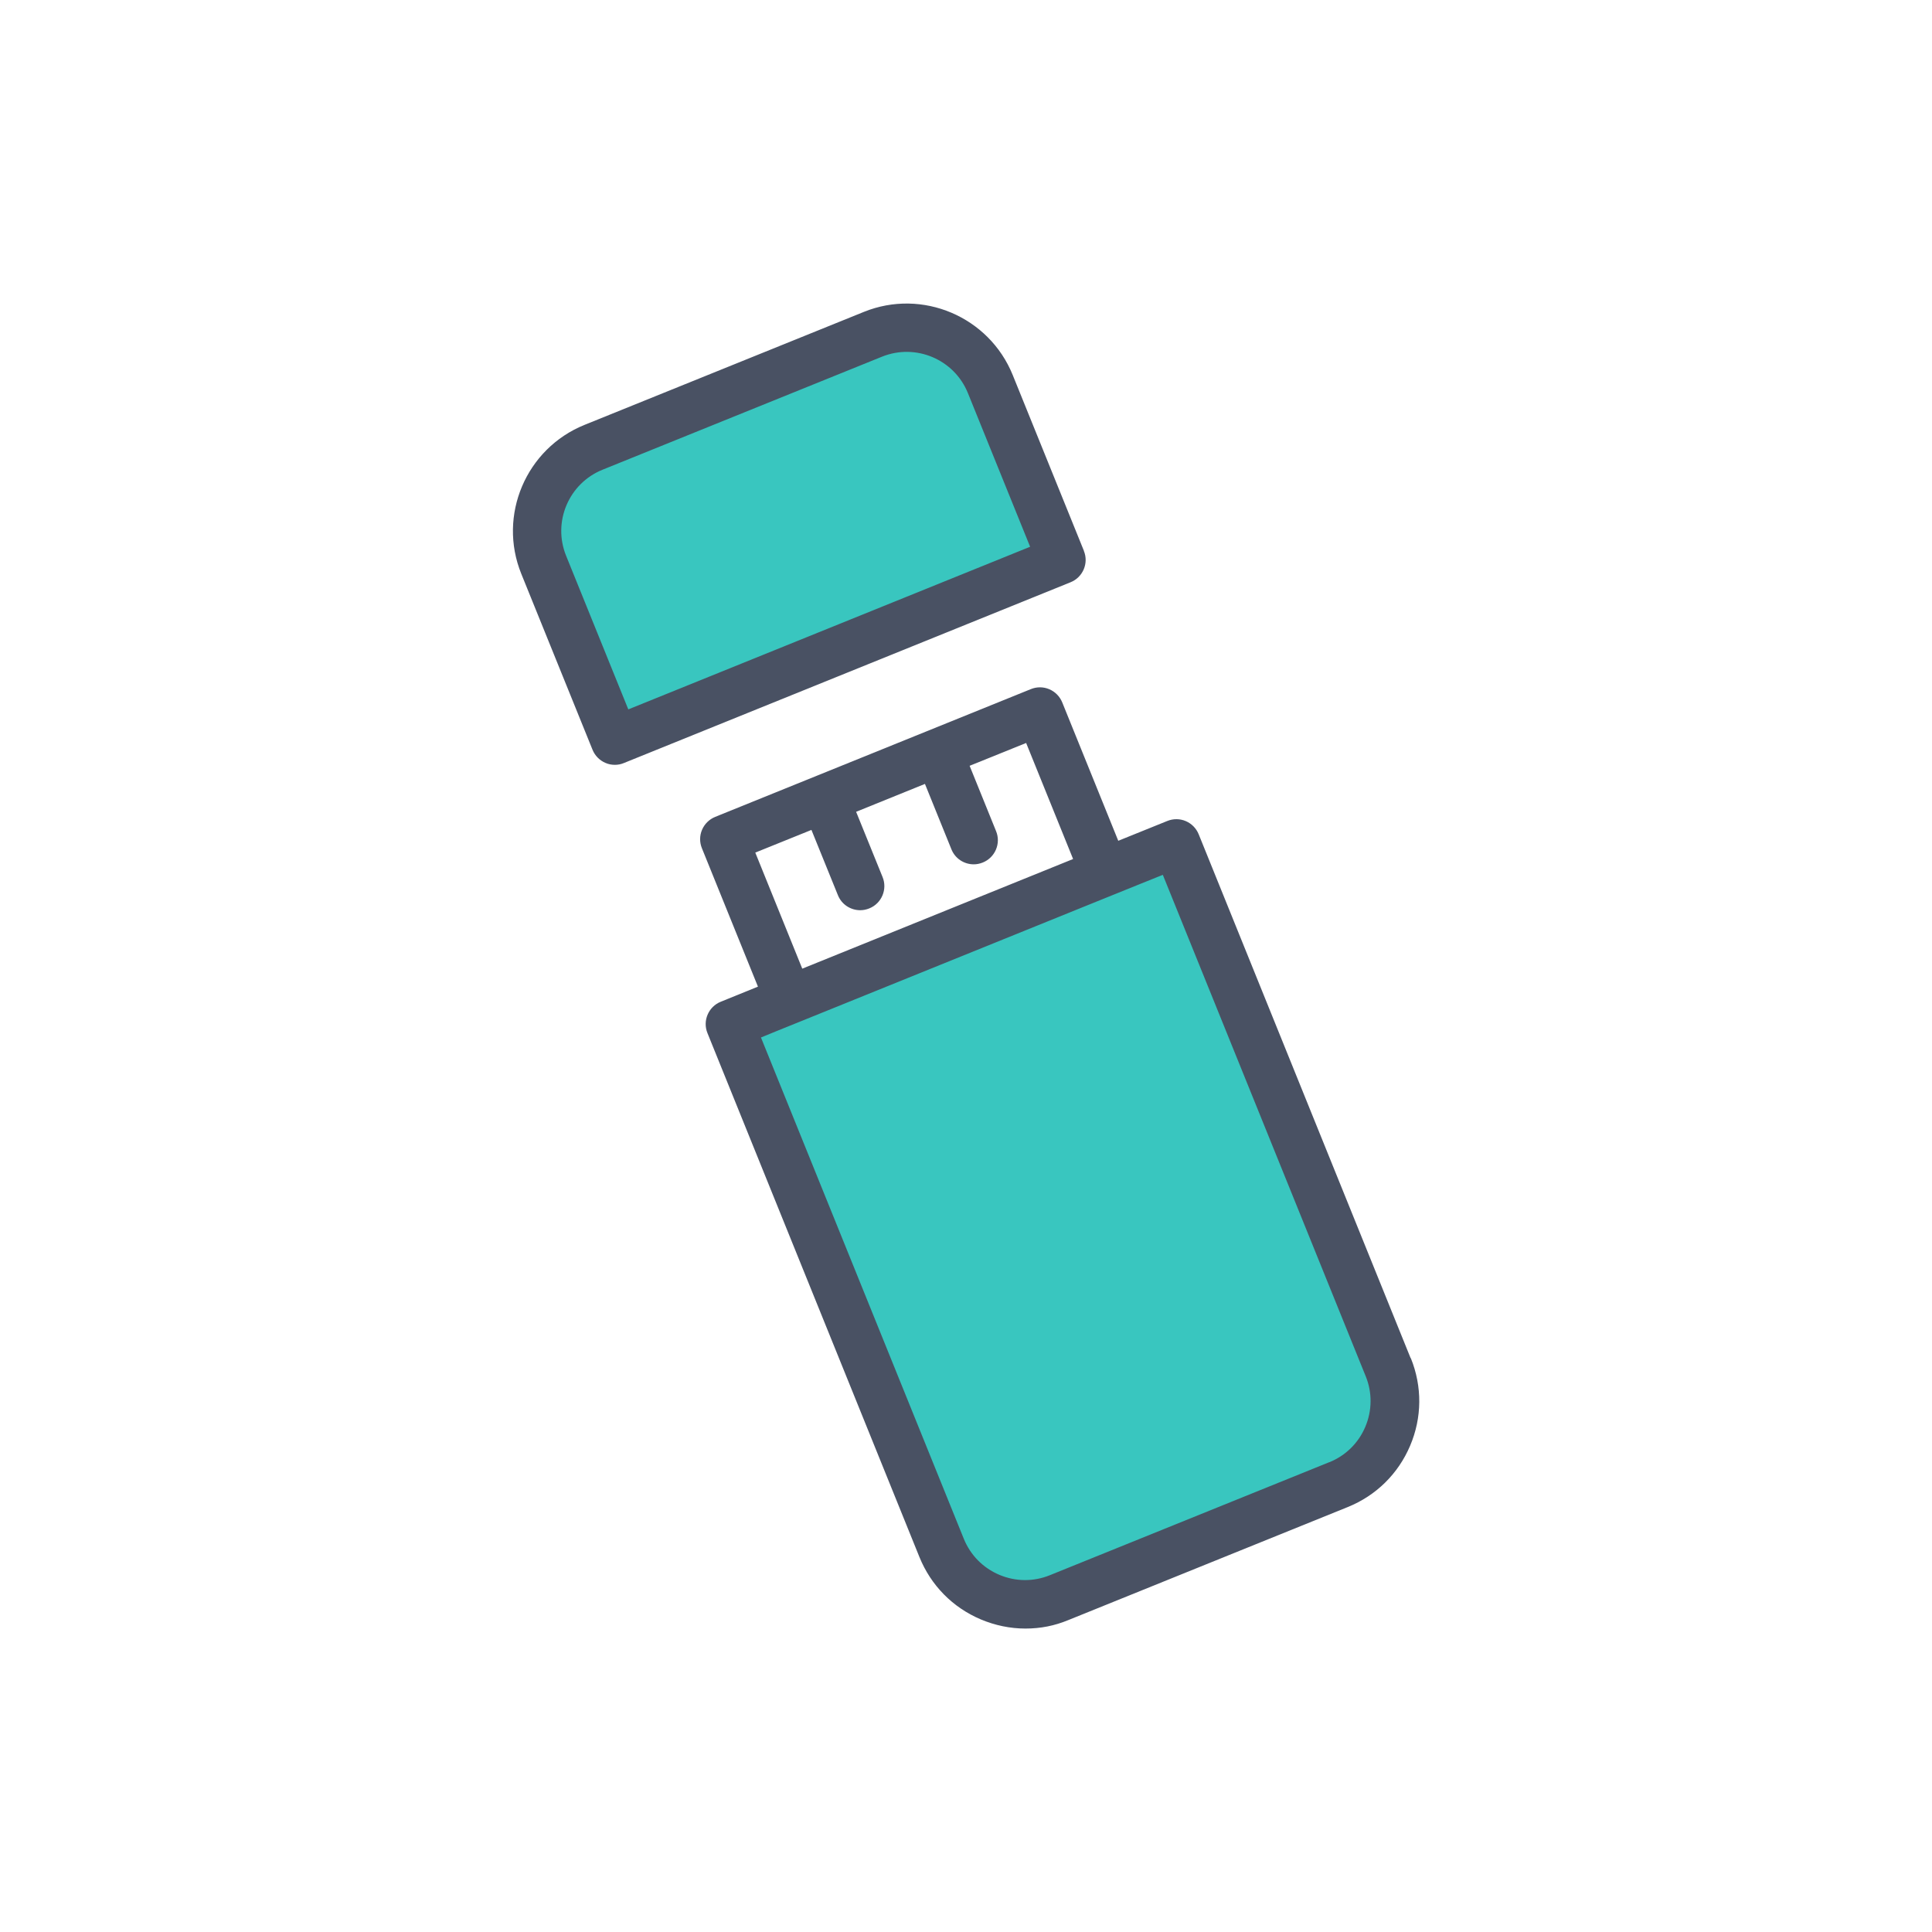 <?xml version="1.0" encoding="UTF-8"?>
<svg id="_レイヤー_2" data-name="レイヤー 2" xmlns="http://www.w3.org/2000/svg" viewBox="0 0 160 160">
  <defs>
    <style>
      .cls-1 {
        fill: #39c6bf;
      }

      .cls-2 {
        fill: #495163;
      }

      .cls-3 {
        fill: none;
      }
    </style>
  </defs>
  <g id="_レイヤー_6" data-name="レイヤー 6">
    <g>
      <g>
        <path class="cls-1" d="M110.84,122.95l-23.14,9.36c-3.82,1.55-8.18-.3-9.73-4.12l-17.55-43.38,36.99-14.97,17.55,43.38c1.55,3.82-.3,8.18-4.12,9.73Z"/>
        <path class="cls-1" d="M49.16,37.05l23.14-9.36c3.82-1.55,8.18,.3,9.73,4.12l5.9,14.57-36.99,14.97-5.9-14.57c-1.55-3.82,.3-8.18,4.12-9.73Z"/>
        <g>
          <path class="cls-2" d="M116.82,112.47l-17.55-43.38c-.2-.49-.58-.88-1.07-1.09s-1.04-.21-1.53-.01l-4.06,1.64-4.64-11.46c-.2-.49-.58-.88-1.07-1.09s-1.04-.21-1.53-.01l-26.14,10.58c-.49,.2-.88,.58-1.09,1.07s-.21,1.04-.01,1.53l4.64,11.46-3.08,1.25c-1.02,.41-1.52,1.58-1.1,2.6l17.55,43.38c.95,2.35,2.75,4.18,5.08,5.17,1.19,.5,2.44,.76,3.7,.76s2.41-.23,3.55-.7l23.14-9.36c2.35-.95,4.18-2.75,5.17-5.08s1.01-4.9,.06-7.25Zm-6.73,8.62l-23.14,9.36c-1.35,.55-2.84,.54-4.19-.03-1.35-.57-2.39-1.63-2.94-2.98l-16.8-41.52,1.22-.5,3.71-1.5,22.43-9.08,3.71-1.5,2.21-.89,16.8,41.52c.55,1.35,.54,2.84-.03,4.19-.57,1.35-1.63,2.39-2.99,2.94Zm-47.52-50.49l4.63-1.87,2.19,5.4c.31,.78,1.06,1.25,1.85,1.25,.25,0,.5-.05,.75-.15,1.02-.41,1.52-1.58,1.1-2.6l-2.19-5.4,5.7-2.31,2.19,5.41c.31,.78,1.06,1.25,1.85,1.25,.25,0,.5-.05,.75-.15,1.02-.41,1.52-1.58,1.1-2.6l-2.19-5.41,4.68-1.89,3.89,9.61-22.43,9.08-3.89-9.61Z"/>
          <path class="cls-2" d="M89.77,45.63l-5.9-14.57c-1.96-4.84-7.49-7.19-12.33-5.23l-23.14,9.36c-4.84,1.96-7.19,7.49-5.23,12.33l5.9,14.57c.2,.49,.58,.88,1.07,1.09,.25,.11,.51,.16,.78,.16s.51-.05,.75-.15l36.99-14.97c1.02-.41,1.52-1.58,1.1-2.6Zm-37.74,13.11l-5.15-12.72c-1.13-2.8,.22-5.99,3.02-7.12l23.14-9.36c2.8-1.13,5.99,.22,7.12,3.02l5.15,12.72-33.28,13.47Z"/>
        </g>
      </g>
      <rect class="cls-3" width="160" height="160"/>
    </g>
  </g>
</svg>